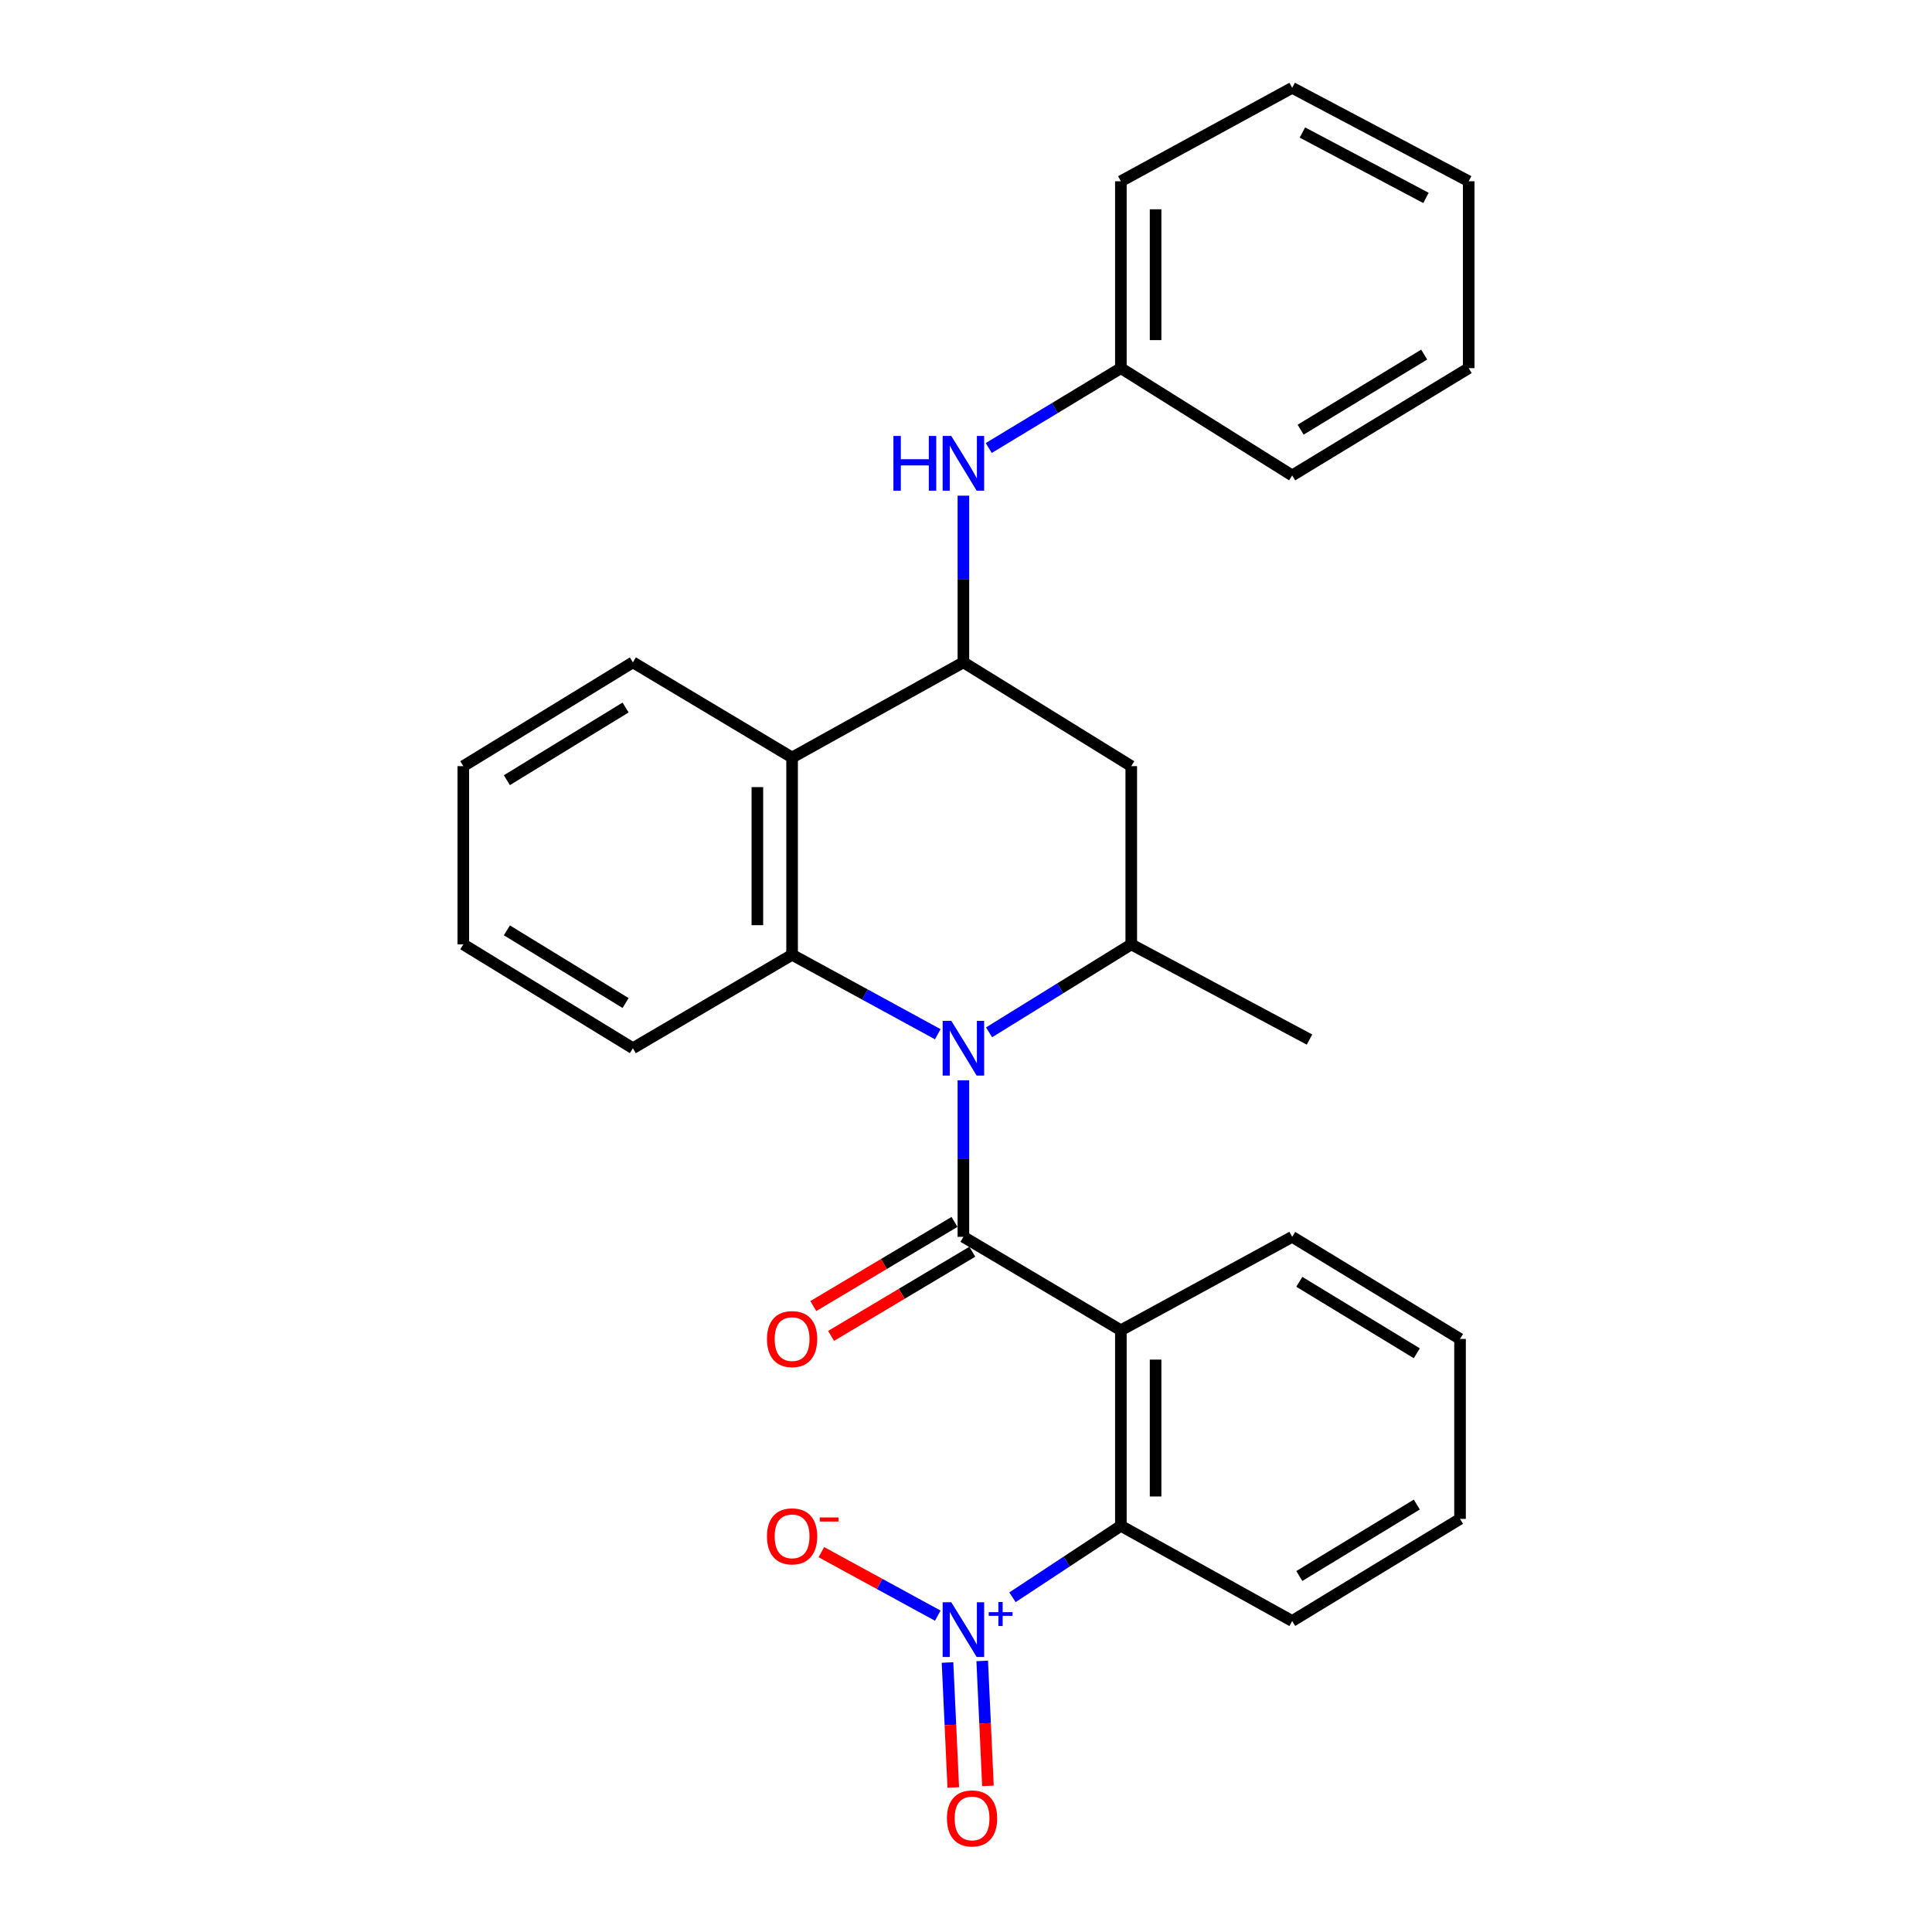 <?xml version='1.0' encoding='iso-8859-1'?>
<svg version='1.1' baseProfile='full'
              xmlns='http://www.w3.org/2000/svg'
                      xmlns:rdkit='http://www.rdkit.org/xml'
                      xmlns:xlink='http://www.w3.org/1999/xlink'
                  xml:space='preserve'
width='1000px' height='1000px' viewBox='0 0 1000 1000'>
<!-- END OF HEADER -->
<rect style='opacity:1.0;fill:#FFFFFF;stroke:none' width='1000' height='1000' x='0' y='0'> </rect>
<path class='bond-0' d='M 498.652,559.158 L 498.652,599.668' style='fill:none;fill-rule:evenodd;stroke:#0000FF;stroke-width:6px;stroke-linecap:butt;stroke-linejoin:miter;stroke-opacity:1' />
<path class='bond-0' d='M 498.652,599.668 L 498.652,640.179' style='fill:none;fill-rule:evenodd;stroke:#000000;stroke-width:6px;stroke-linecap:butt;stroke-linejoin:miter;stroke-opacity:1' />
<path class='bond-1' d='M 485.387,535.321 L 447.687,514.756' style='fill:none;fill-rule:evenodd;stroke:#0000FF;stroke-width:6px;stroke-linecap:butt;stroke-linejoin:miter;stroke-opacity:1' />
<path class='bond-1' d='M 447.687,514.756 L 409.987,494.191' style='fill:none;fill-rule:evenodd;stroke:#000000;stroke-width:6px;stroke-linecap:butt;stroke-linejoin:miter;stroke-opacity:1' />
<path class='bond-2' d='M 511.946,534.334 L 548.743,511.571' style='fill:none;fill-rule:evenodd;stroke:#0000FF;stroke-width:6px;stroke-linecap:butt;stroke-linejoin:miter;stroke-opacity:1' />
<path class='bond-2' d='M 548.743,511.571 L 585.54,488.809' style='fill:none;fill-rule:evenodd;stroke:#000000;stroke-width:6px;stroke-linecap:butt;stroke-linejoin:miter;stroke-opacity:1' />
<path class='bond-3' d='M 498.652,640.179 L 580.158,688.545' style='fill:none;fill-rule:evenodd;stroke:#000000;stroke-width:6px;stroke-linecap:butt;stroke-linejoin:miter;stroke-opacity:1' />
<path class='bond-4' d='M 494.051,632.46 L 457.509,654.241' style='fill:none;fill-rule:evenodd;stroke:#000000;stroke-width:6px;stroke-linecap:butt;stroke-linejoin:miter;stroke-opacity:1' />
<path class='bond-4' d='M 457.509,654.241 L 420.967,676.022' style='fill:none;fill-rule:evenodd;stroke:#FF0000;stroke-width:6px;stroke-linecap:butt;stroke-linejoin:miter;stroke-opacity:1' />
<path class='bond-4' d='M 503.253,647.898 L 466.711,669.679' style='fill:none;fill-rule:evenodd;stroke:#000000;stroke-width:6px;stroke-linecap:butt;stroke-linejoin:miter;stroke-opacity:1' />
<path class='bond-4' d='M 466.711,669.679 L 430.169,691.46' style='fill:none;fill-rule:evenodd;stroke:#FF0000;stroke-width:6px;stroke-linecap:butt;stroke-linejoin:miter;stroke-opacity:1' />
<path class='bond-5' d='M 580.158,688.545 L 580.158,789.761' style='fill:none;fill-rule:evenodd;stroke:#000000;stroke-width:6px;stroke-linecap:butt;stroke-linejoin:miter;stroke-opacity:1' />
<path class='bond-5' d='M 598.131,703.727 L 598.131,774.578' style='fill:none;fill-rule:evenodd;stroke:#000000;stroke-width:6px;stroke-linecap:butt;stroke-linejoin:miter;stroke-opacity:1' />
<path class='bond-6' d='M 580.158,688.545 L 668.833,640.179' style='fill:none;fill-rule:evenodd;stroke:#000000;stroke-width:6px;stroke-linecap:butt;stroke-linejoin:miter;stroke-opacity:1' />
<path class='bond-7' d='M 409.987,494.191 L 409.987,392.087' style='fill:none;fill-rule:evenodd;stroke:#000000;stroke-width:6px;stroke-linecap:butt;stroke-linejoin:miter;stroke-opacity:1' />
<path class='bond-7' d='M 392.014,478.875 L 392.014,407.402' style='fill:none;fill-rule:evenodd;stroke:#000000;stroke-width:6px;stroke-linecap:butt;stroke-linejoin:miter;stroke-opacity:1' />
<path class='bond-8' d='M 409.987,494.191 L 327.583,542.557' style='fill:none;fill-rule:evenodd;stroke:#000000;stroke-width:6px;stroke-linecap:butt;stroke-linejoin:miter;stroke-opacity:1' />
<path class='bond-9' d='M 524.056,826.749 L 552.107,808.255' style='fill:none;fill-rule:evenodd;stroke:#0000FF;stroke-width:6px;stroke-linecap:butt;stroke-linejoin:miter;stroke-opacity:1' />
<path class='bond-9' d='M 552.107,808.255 L 580.158,789.761' style='fill:none;fill-rule:evenodd;stroke:#000000;stroke-width:6px;stroke-linecap:butt;stroke-linejoin:miter;stroke-opacity:1' />
<path class='bond-10' d='M 485.387,836.263 L 455.261,819.829' style='fill:none;fill-rule:evenodd;stroke:#0000FF;stroke-width:6px;stroke-linecap:butt;stroke-linejoin:miter;stroke-opacity:1' />
<path class='bond-10' d='M 455.261,819.829 L 425.134,803.395' style='fill:none;fill-rule:evenodd;stroke:#FF0000;stroke-width:6px;stroke-linecap:butt;stroke-linejoin:miter;stroke-opacity:1' />
<path class='bond-11' d='M 490.438,860.514 L 491.923,892.854' style='fill:none;fill-rule:evenodd;stroke:#0000FF;stroke-width:6px;stroke-linecap:butt;stroke-linejoin:miter;stroke-opacity:1' />
<path class='bond-11' d='M 491.923,892.854 L 493.408,925.195' style='fill:none;fill-rule:evenodd;stroke:#FF0000;stroke-width:6px;stroke-linecap:butt;stroke-linejoin:miter;stroke-opacity:1' />
<path class='bond-11' d='M 508.391,859.69 L 509.876,892.03' style='fill:none;fill-rule:evenodd;stroke:#0000FF;stroke-width:6px;stroke-linecap:butt;stroke-linejoin:miter;stroke-opacity:1' />
<path class='bond-11' d='M 509.876,892.03 L 511.361,924.37' style='fill:none;fill-rule:evenodd;stroke:#FF0000;stroke-width:6px;stroke-linecap:butt;stroke-linejoin:miter;stroke-opacity:1' />
<path class='bond-12' d='M 409.987,392.087 L 327.583,342.822' style='fill:none;fill-rule:evenodd;stroke:#000000;stroke-width:6px;stroke-linecap:butt;stroke-linejoin:miter;stroke-opacity:1' />
<path class='bond-13' d='M 409.987,392.087 L 498.652,342.822' style='fill:none;fill-rule:evenodd;stroke:#000000;stroke-width:6px;stroke-linecap:butt;stroke-linejoin:miter;stroke-opacity:1' />
<path class='bond-14' d='M 498.652,342.822 L 585.54,396.56' style='fill:none;fill-rule:evenodd;stroke:#000000;stroke-width:6px;stroke-linecap:butt;stroke-linejoin:miter;stroke-opacity:1' />
<path class='bond-15' d='M 498.652,342.822 L 498.652,299.688' style='fill:none;fill-rule:evenodd;stroke:#000000;stroke-width:6px;stroke-linecap:butt;stroke-linejoin:miter;stroke-opacity:1' />
<path class='bond-15' d='M 498.652,299.688 L 498.652,256.554' style='fill:none;fill-rule:evenodd;stroke:#0000FF;stroke-width:6px;stroke-linecap:butt;stroke-linejoin:miter;stroke-opacity:1' />
<path class='bond-16' d='M 580.158,789.761 L 668.833,839.026' style='fill:none;fill-rule:evenodd;stroke:#000000;stroke-width:6px;stroke-linecap:butt;stroke-linejoin:miter;stroke-opacity:1' />
<path class='bond-17' d='M 585.54,488.809 L 585.54,396.56' style='fill:none;fill-rule:evenodd;stroke:#000000;stroke-width:6px;stroke-linecap:butt;stroke-linejoin:miter;stroke-opacity:1' />
<path class='bond-18' d='M 585.54,488.809 L 677.789,538.074' style='fill:none;fill-rule:evenodd;stroke:#000000;stroke-width:6px;stroke-linecap:butt;stroke-linejoin:miter;stroke-opacity:1' />
<path class='bond-19' d='M 511.773,231.888 L 545.965,211.221' style='fill:none;fill-rule:evenodd;stroke:#0000FF;stroke-width:6px;stroke-linecap:butt;stroke-linejoin:miter;stroke-opacity:1' />
<path class='bond-19' d='M 545.965,211.221 L 580.158,190.554' style='fill:none;fill-rule:evenodd;stroke:#000000;stroke-width:6px;stroke-linecap:butt;stroke-linejoin:miter;stroke-opacity:1' />
<path class='bond-20' d='M 580.158,190.554 L 580.158,93.821' style='fill:none;fill-rule:evenodd;stroke:#000000;stroke-width:6px;stroke-linecap:butt;stroke-linejoin:miter;stroke-opacity:1' />
<path class='bond-20' d='M 598.131,176.044 L 598.131,108.331' style='fill:none;fill-rule:evenodd;stroke:#000000;stroke-width:6px;stroke-linecap:butt;stroke-linejoin:miter;stroke-opacity:1' />
<path class='bond-21' d='M 580.158,190.554 L 668.833,246.089' style='fill:none;fill-rule:evenodd;stroke:#000000;stroke-width:6px;stroke-linecap:butt;stroke-linejoin:miter;stroke-opacity:1' />
<path class='bond-22' d='M 668.833,640.179 L 755.71,693.028' style='fill:none;fill-rule:evenodd;stroke:#000000;stroke-width:6px;stroke-linecap:butt;stroke-linejoin:miter;stroke-opacity:1' />
<path class='bond-22' d='M 672.524,663.461 L 733.338,700.455' style='fill:none;fill-rule:evenodd;stroke:#000000;stroke-width:6px;stroke-linecap:butt;stroke-linejoin:miter;stroke-opacity:1' />
<path class='bond-23' d='M 327.583,542.557 L 239.806,488.809' style='fill:none;fill-rule:evenodd;stroke:#000000;stroke-width:6px;stroke-linecap:butt;stroke-linejoin:miter;stroke-opacity:1' />
<path class='bond-23' d='M 323.802,519.168 L 262.358,481.544' style='fill:none;fill-rule:evenodd;stroke:#000000;stroke-width:6px;stroke-linecap:butt;stroke-linejoin:miter;stroke-opacity:1' />
<path class='bond-24' d='M 327.583,342.822 L 239.806,396.56' style='fill:none;fill-rule:evenodd;stroke:#000000;stroke-width:6px;stroke-linecap:butt;stroke-linejoin:miter;stroke-opacity:1' />
<path class='bond-24' d='M 323.8,366.21 L 262.357,403.827' style='fill:none;fill-rule:evenodd;stroke:#000000;stroke-width:6px;stroke-linecap:butt;stroke-linejoin:miter;stroke-opacity:1' />
<path class='bond-25' d='M 668.833,839.026 L 755.71,786.176' style='fill:none;fill-rule:evenodd;stroke:#000000;stroke-width:6px;stroke-linecap:butt;stroke-linejoin:miter;stroke-opacity:1' />
<path class='bond-25' d='M 672.524,815.744 L 733.338,778.749' style='fill:none;fill-rule:evenodd;stroke:#000000;stroke-width:6px;stroke-linecap:butt;stroke-linejoin:miter;stroke-opacity:1' />
<path class='bond-26' d='M 580.158,93.821 L 668.833,45.455' style='fill:none;fill-rule:evenodd;stroke:#000000;stroke-width:6px;stroke-linecap:butt;stroke-linejoin:miter;stroke-opacity:1' />
<path class='bond-27' d='M 668.833,246.089 L 760.194,190.554' style='fill:none;fill-rule:evenodd;stroke:#000000;stroke-width:6px;stroke-linecap:butt;stroke-linejoin:miter;stroke-opacity:1' />
<path class='bond-27' d='M 673.201,222.401 L 737.154,183.526' style='fill:none;fill-rule:evenodd;stroke:#000000;stroke-width:6px;stroke-linecap:butt;stroke-linejoin:miter;stroke-opacity:1' />
<path class='bond-28' d='M 755.71,693.028 L 755.71,786.176' style='fill:none;fill-rule:evenodd;stroke:#000000;stroke-width:6px;stroke-linecap:butt;stroke-linejoin:miter;stroke-opacity:1' />
<path class='bond-29' d='M 239.806,488.809 L 239.806,396.56' style='fill:none;fill-rule:evenodd;stroke:#000000;stroke-width:6px;stroke-linecap:butt;stroke-linejoin:miter;stroke-opacity:1' />
<path class='bond-30' d='M 668.833,45.455 L 760.194,93.821' style='fill:none;fill-rule:evenodd;stroke:#000000;stroke-width:6px;stroke-linecap:butt;stroke-linejoin:miter;stroke-opacity:1' />
<path class='bond-30' d='M 674.128,68.594 L 738.081,102.45' style='fill:none;fill-rule:evenodd;stroke:#000000;stroke-width:6px;stroke-linecap:butt;stroke-linejoin:miter;stroke-opacity:1' />
<path class='bond-31' d='M 760.194,190.554 L 760.194,93.821' style='fill:none;fill-rule:evenodd;stroke:#000000;stroke-width:6px;stroke-linecap:butt;stroke-linejoin:miter;stroke-opacity:1' />
<path  class='atom-0' d='M 492.392 528.397
L 501.672 543.397
Q 502.592 544.877, 504.072 547.557
Q 505.552 550.237, 505.632 550.397
L 505.632 528.397
L 509.392 528.397
L 509.392 556.717
L 505.512 556.717
L 495.552 540.317
Q 494.392 538.397, 493.152 536.197
Q 491.952 533.997, 491.592 533.317
L 491.592 556.717
L 487.912 556.717
L 487.912 528.397
L 492.392 528.397
' fill='#0000FF'/>
<path  class='atom-4' d='M 492.392 829.339
L 501.672 844.339
Q 502.592 845.819, 504.072 848.499
Q 505.552 851.179, 505.632 851.339
L 505.632 829.339
L 509.392 829.339
L 509.392 857.659
L 505.512 857.659
L 495.552 841.259
Q 494.392 839.339, 493.152 837.139
Q 491.952 834.939, 491.592 834.259
L 491.592 857.659
L 487.912 857.659
L 487.912 829.339
L 492.392 829.339
' fill='#0000FF'/>
<path  class='atom-4' d='M 511.768 834.444
L 516.758 834.444
L 516.758 829.19
L 518.975 829.19
L 518.975 834.444
L 524.097 834.444
L 524.097 836.344
L 518.975 836.344
L 518.975 841.624
L 516.758 841.624
L 516.758 836.344
L 511.768 836.344
L 511.768 834.444
' fill='#0000FF'/>
<path  class='atom-10' d='M 462.432 225.658
L 466.272 225.658
L 466.272 237.698
L 480.752 237.698
L 480.752 225.658
L 484.592 225.658
L 484.592 253.978
L 480.752 253.978
L 480.752 240.898
L 466.272 240.898
L 466.272 253.978
L 462.432 253.978
L 462.432 225.658
' fill='#0000FF'/>
<path  class='atom-10' d='M 492.392 225.658
L 501.672 240.658
Q 502.592 242.138, 504.072 244.818
Q 505.552 247.498, 505.632 247.658
L 505.632 225.658
L 509.392 225.658
L 509.392 253.978
L 505.512 253.978
L 495.552 237.578
Q 494.392 235.658, 493.152 233.458
Q 491.952 231.258, 491.592 230.578
L 491.592 253.978
L 487.912 253.978
L 487.912 225.658
L 492.392 225.658
' fill='#0000FF'/>
<path  class='atom-11' d='M 396.987 693.108
Q 396.987 686.308, 400.347 682.508
Q 403.707 678.708, 409.987 678.708
Q 416.267 678.708, 419.627 682.508
Q 422.987 686.308, 422.987 693.108
Q 422.987 699.988, 419.587 703.908
Q 416.187 707.788, 409.987 707.788
Q 403.747 707.788, 400.347 703.908
Q 396.987 700.028, 396.987 693.108
M 409.987 704.588
Q 414.307 704.588, 416.627 701.708
Q 418.987 698.788, 418.987 693.108
Q 418.987 687.548, 416.627 684.748
Q 414.307 681.908, 409.987 681.908
Q 405.667 681.908, 403.307 684.708
Q 400.987 687.508, 400.987 693.108
Q 400.987 698.828, 403.307 701.708
Q 405.667 704.588, 409.987 704.588
' fill='#FF0000'/>
<path  class='atom-12' d='M 396.987 795.213
Q 396.987 788.413, 400.347 784.613
Q 403.707 780.813, 409.987 780.813
Q 416.267 780.813, 419.627 784.613
Q 422.987 788.413, 422.987 795.213
Q 422.987 802.093, 419.587 806.013
Q 416.187 809.893, 409.987 809.893
Q 403.747 809.893, 400.347 806.013
Q 396.987 802.133, 396.987 795.213
M 409.987 806.693
Q 414.307 806.693, 416.627 803.813
Q 418.987 800.893, 418.987 795.213
Q 418.987 789.653, 416.627 786.853
Q 414.307 784.013, 409.987 784.013
Q 405.667 784.013, 403.307 786.813
Q 400.987 789.613, 400.987 795.213
Q 400.987 800.933, 403.307 803.813
Q 405.667 806.693, 409.987 806.693
' fill='#FF0000'/>
<path  class='atom-12' d='M 424.307 785.435
L 433.996 785.435
L 433.996 787.547
L 424.307 787.547
L 424.307 785.435
' fill='#FF0000'/>
<path  class='atom-13' d='M 490.135 941.21
Q 490.135 934.41, 493.495 930.61
Q 496.855 926.81, 503.135 926.81
Q 509.415 926.81, 512.775 930.61
Q 516.135 934.41, 516.135 941.21
Q 516.135 948.09, 512.735 952.01
Q 509.335 955.89, 503.135 955.89
Q 496.895 955.89, 493.495 952.01
Q 490.135 948.13, 490.135 941.21
M 503.135 952.69
Q 507.455 952.69, 509.775 949.81
Q 512.135 946.89, 512.135 941.21
Q 512.135 935.65, 509.775 932.85
Q 507.455 930.01, 503.135 930.01
Q 498.815 930.01, 496.455 932.81
Q 494.135 935.61, 494.135 941.21
Q 494.135 946.93, 496.455 949.81
Q 498.815 952.69, 503.135 952.69
' fill='#FF0000'/>
</svg>
